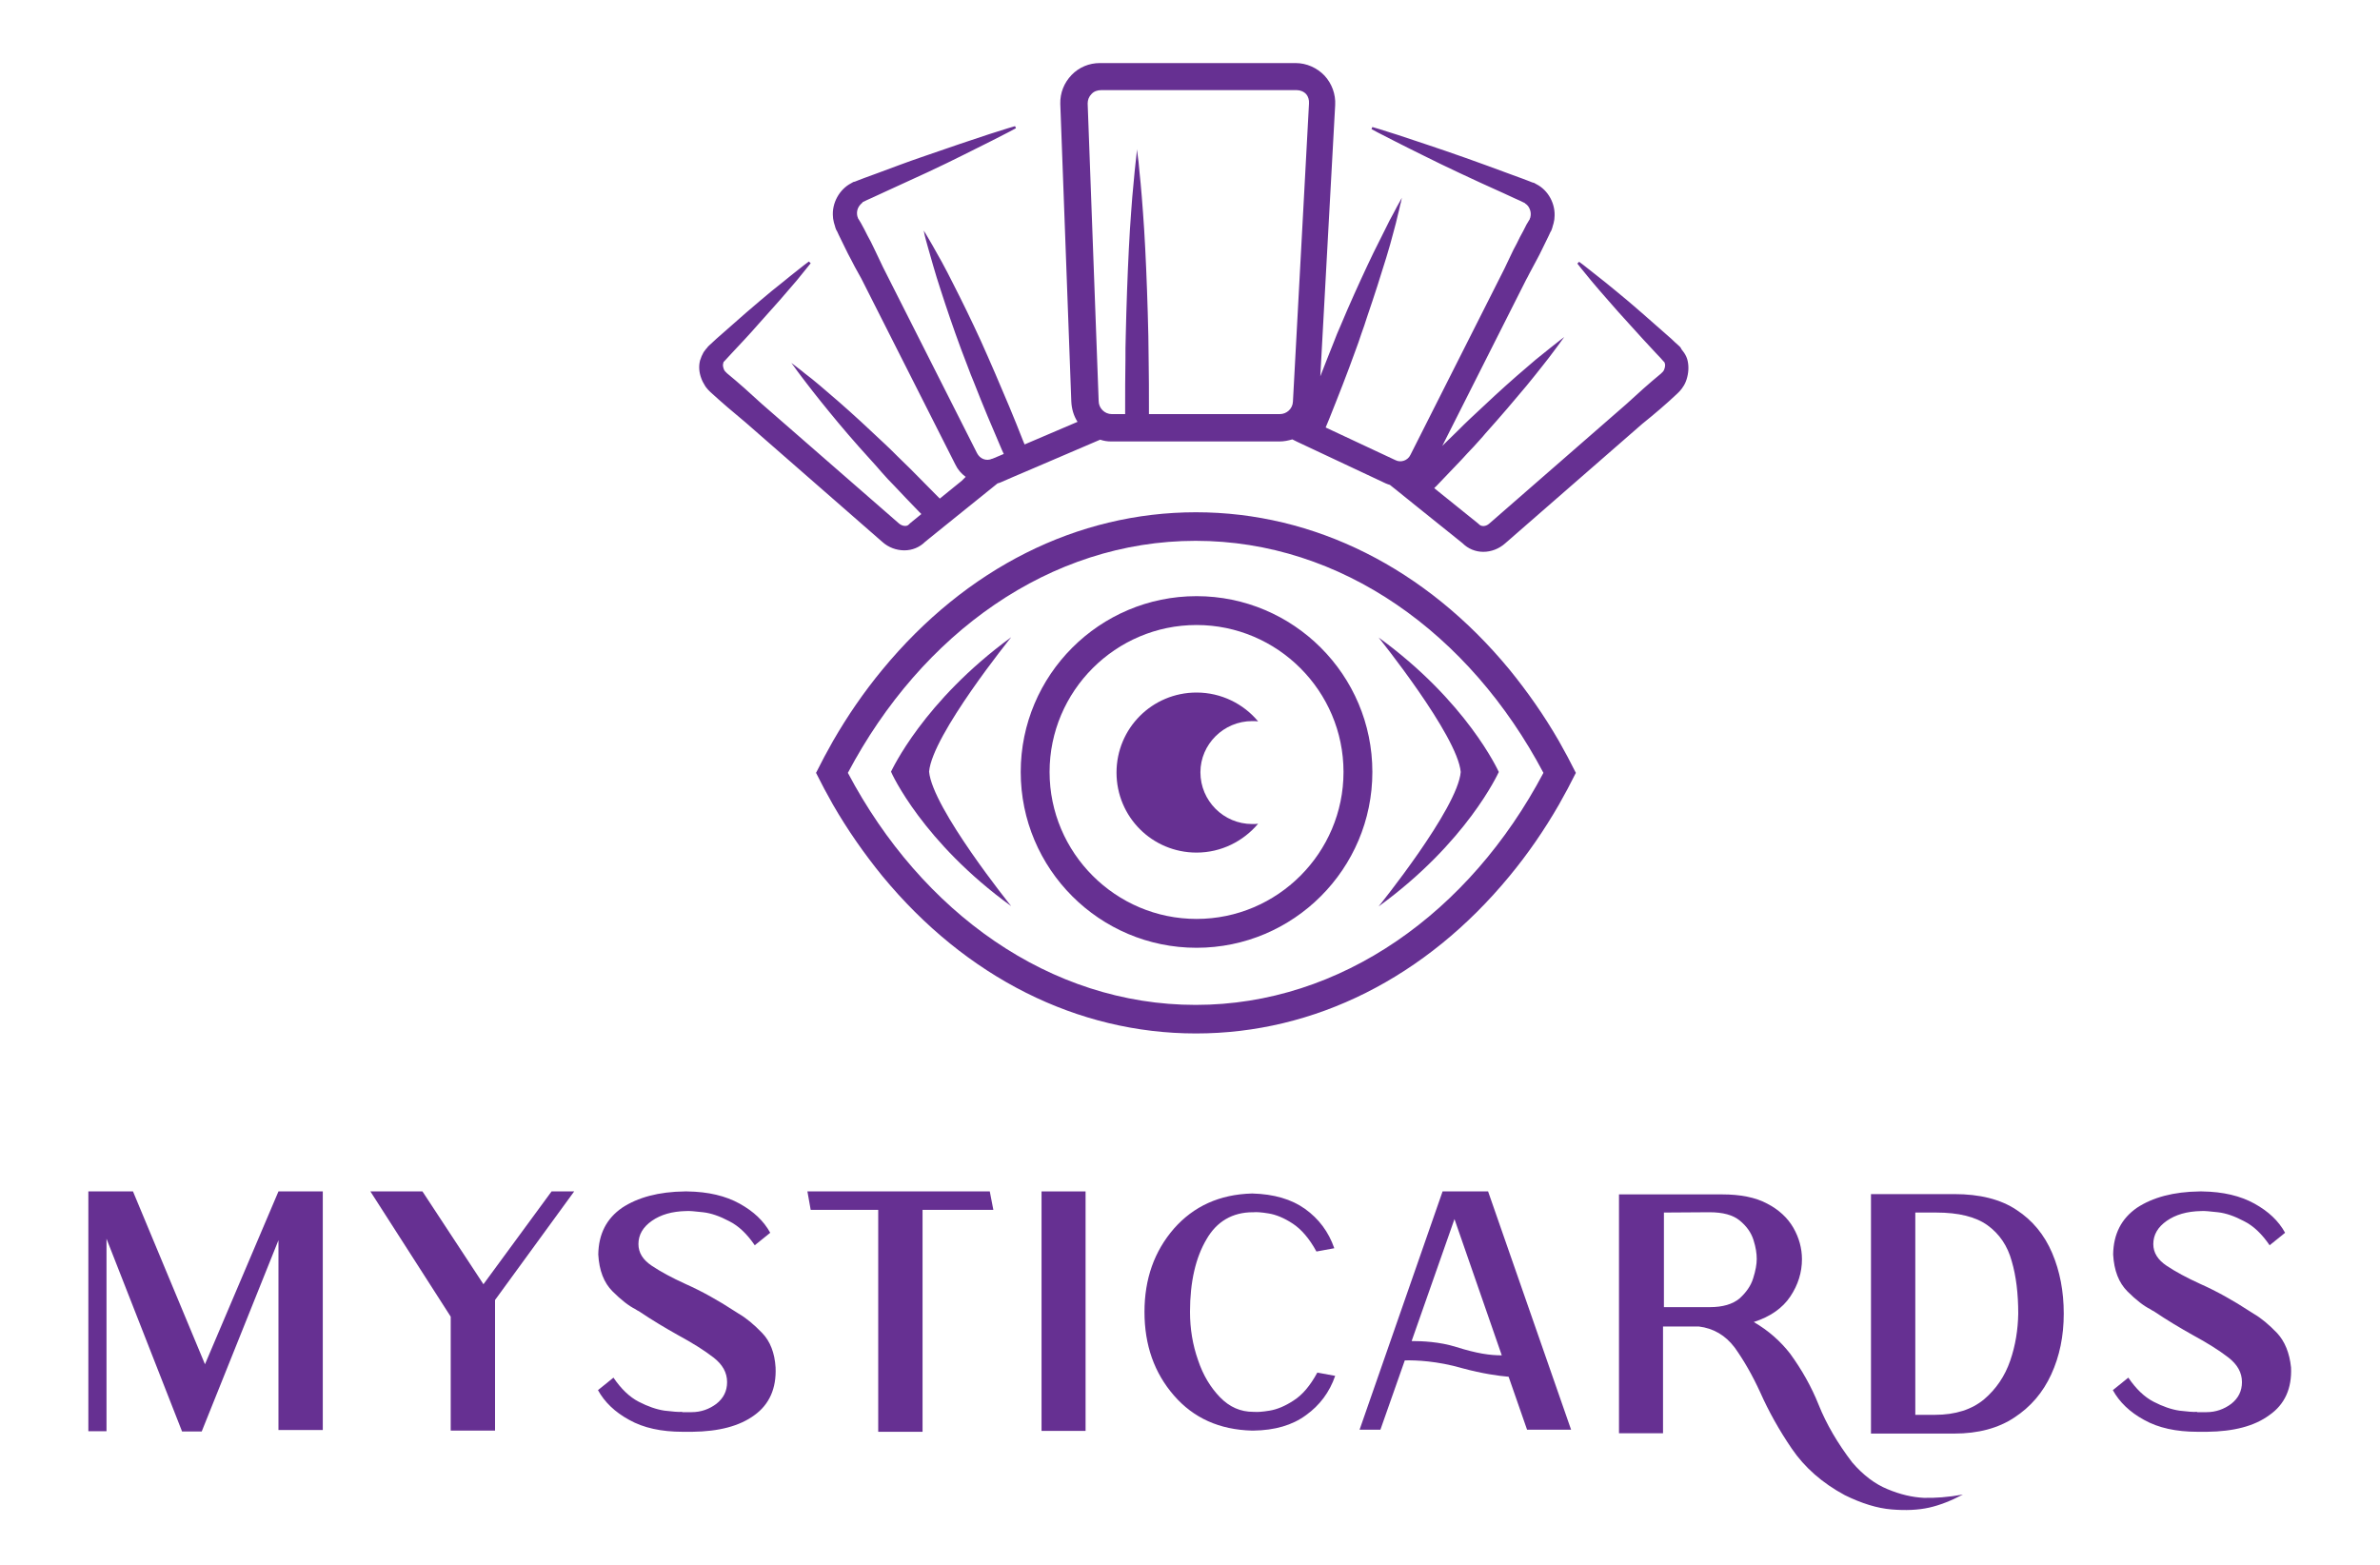 <?xml version="1.0" encoding="utf-8"?>
<!-- Generator: Adobe Illustrator 17.1.0, SVG Export Plug-In . SVG Version: 6.00 Build 0)  -->
<!DOCTYPE svg PUBLIC "-//W3C//DTD SVG 1.1//EN" "http://www.w3.org/Graphics/SVG/1.1/DTD/svg11.dtd">
<svg version="1.1" id="Réteg_1" xmlns="http://www.w3.org/2000/svg" xmlns:xlink="http://www.w3.org/1999/xlink" x="0px" y="0px"
	 viewBox="0 0 800 526" enable-background="new 0 0 800 526" xml:space="preserve">
<polygon fill="#663092" points="68.9,458.6 44.7,400.5 35.8,400.5 29.7,400.5 29.7,418.4 29.7,481.1 35.8,481.1 35.8,428.3 
	35.8,416.4 61.2,481.2 67.8,481.2 93.6,416.9 93.6,480.7 108.5,480.7 108.5,400.5 93.6,400.5 "/>
<polygon fill="#663092" points="162.5,431.7 142,400.5 124.5,400.5 151.5,442.6 151.5,480.9 166.4,480.9 166.4,437 193,400.5 
	185.4,400.5 "/>
<path fill="#663092" d="M256.2,448.1c-2.7-2.8-5.3-5-7.9-6.5c-0.4-0.2-0.7-0.5-1.1-0.7c-5.8-3.8-11.4-6.9-16.8-9.3
	c-4.6-2.1-8.3-4.1-11.3-6.1c-3-2-4.5-4.4-4.5-7.3c0-3.1,1.5-5.7,4.5-7.8c3-2.1,6.8-3.2,11.5-3.3c1.1-0.1,3,0.1,5.7,0.4
	c2.7,0.3,5.6,1.3,8.8,3c3.2,1.6,6,4.3,8.6,8.1l5.2-4.2c-2.2-4-5.6-7.2-10.3-9.8c-4.7-2.6-10.5-4-17.6-4.1c0,0-0.1,0-0.2,0
	c0,0-0.1,0-0.1,0c0,0-0.1,0-0.1,0c-0.1,0-0.1,0-0.2,0h-0.1h-0.1c-8.8,0.1-15.8,2-21.1,5.5c-5.2,3.6-7.9,8.8-8,15.7
	c0.3,5.4,1.9,9.5,4.8,12.4c2.9,2.9,5.5,4.9,7.7,6c0.4,0.3,0.8,0.5,1.2,0.7c4.6,3.1,9,5.7,13.1,8c4.8,2.6,8.8,5.1,11.9,7.5
	c3.1,2.4,4.6,5.1,4.6,8.3c0,3-1.2,5.4-3.6,7.3c-2.4,1.8-5.2,2.8-8.3,2.8c-1.3,0-2.1,0-2.6,0c-0.2,0-0.4,0-0.5,0c0,0-0.1-0.1-0.2-0.1
	c-1.2,0.1-3.1-0.1-5.8-0.4c-2.7-0.4-5.6-1.4-8.7-3c-3.1-1.6-5.9-4.3-8.5-8.1l-5.2,4.2c2.2,4,5.7,7.4,10.5,10c4.8,2.7,10.8,4,18,4
	c0.6,0,1,0,1.4,0c0.4,0,0.7,0,1,0c0.2,0,0.4,0,0.6,0c0,0,0.1,0,0.1,0c0,0,0.1,0,0.1,0c8.9-0.1,15.9-1.9,20.9-5.6c5-3.6,7.4-9,7.1-16
	C260.4,454.8,258.9,450.9,256.2,448.1z"/>
<path fill="#663092" d="M770.1,459.7c-0.5-4.9-2.1-8.8-4.7-11.6c-2.7-2.8-5.3-5-7.9-6.5c-0.4-0.2-0.7-0.5-1.1-0.7
	c-5.8-3.8-11.4-6.9-16.8-9.3c-4.6-2.1-8.3-4.1-11.3-6.1c-3-2-4.5-4.4-4.5-7.3c0-3.1,1.5-5.7,4.5-7.8c3-2.1,6.8-3.2,11.5-3.3
	c1.1-0.1,3,0.1,5.7,0.4c2.7,0.3,5.6,1.3,8.8,3c3.2,1.6,6,4.3,8.6,8.1l5.2-4.2c-2.2-4-5.6-7.2-10.3-9.8c-4.7-2.6-10.5-4-17.6-4.1
	c0,0-0.1,0-0.2,0c0,0-0.1,0-0.1,0c0,0-0.1,0-0.1,0c-0.1,0-0.1,0-0.2,0h-0.1h-0.1c-8.8,0.1-15.8,2-21.1,5.5c-5.2,3.6-7.9,8.8-8,15.7
	c0.3,5.4,1.9,9.5,4.8,12.4c2.9,2.9,5.5,4.9,7.7,6c0.4,0.3,0.8,0.5,1.2,0.7c4.6,3.1,9,5.7,13.1,8c4.8,2.6,8.8,5.1,11.9,7.5
	c3.1,2.4,4.6,5.1,4.6,8.3c0,3-1.2,5.4-3.6,7.3c-2.4,1.8-5.2,2.8-8.3,2.8c-1.3,0-2.1,0-2.6,0c-0.2,0-0.4,0-0.5,0c0,0-0.1-0.1-0.2-0.1
	c-1.2,0.1-3.1-0.1-5.8-0.4c-2.7-0.4-5.6-1.4-8.7-3c-3.1-1.6-5.9-4.3-8.5-8.1l-5.2,4.2c2.2,4,5.7,7.4,10.5,10c4.8,2.7,10.8,4,18,4
	c0.6,0,1,0,1.4,0c0.4,0,0.7,0,1,0c0.2,0,0.4,0,0.6,0c0,0,0.1,0,0.1,0c0,0,0.1,0,0.1,0c8.9-0.1,15.9-1.9,20.9-5.6
	C768,472.1,770.4,466.7,770.1,459.7z"/>
<polygon fill="#663092" points="310.1,400.5 295.2,400.5 271.4,400.5 272.5,406.7 295.2,406.7 295.2,481.3 310.1,481.3 310.1,406.7 
	333.9,406.7 332.7,400.5 "/>
<rect x="350.1" y="400.5" fill="#663092" width="14.8" height="80.5"/>
<path fill="#663092" d="M421.1,407.5c0.1,0,0.2,0,0.3,0c0.9-0.1,2.6,0,5,0.4c2.5,0.4,5.2,1.5,8.1,3.4c2.9,1.9,5.6,5,8,9.4l6-1.1
	c-1.9-5.5-5.2-9.9-9.8-13.2c-4.6-3.3-10.5-5-17.7-5.2h-0.1H421H421h-0.1h-0.1c-10.9,0.3-19.6,4.3-26.2,11.8
	c-6.6,7.6-9.9,16.9-9.9,28c0,11.2,3.3,20.5,9.9,28.1c6.6,7.6,15.3,11.5,26.2,11.8h0.1h0.1h0.1h0.1h0.1c7.2-0.1,13.1-1.8,17.7-5.2
	c4.6-3.3,7.9-7.7,9.8-13.2l-6-1.1c-2.4,4.4-5,7.5-8,9.4c-2.9,1.9-5.6,3-8.1,3.4c-2.4,0.4-4.2,0.5-5.1,0.4c-0.1,0-0.2,0-0.3,0
	c-4.3,0-8-1.6-11.2-4.9c-3.2-3.3-5.7-7.4-7.4-12.5c-1.8-5.1-2.7-10.5-2.7-16.2c0-10.1,1.9-18.3,5.6-24.5
	C409,410.6,414.3,407.5,421.1,407.5z"/>
<path fill="#663092" d="M646.6,503.5c-3.8-0.2-7.8-1.1-12.1-2.9c-4.2-1.7-8.2-4.7-11.9-9c-4.9-6.4-8.7-12.9-11.3-19.4
	c-2.4-6-5.6-11.7-9.6-17.2c-3.2-4.1-7.2-7.7-12.2-10.6c5.6-1.8,9.7-4.7,12.3-8.6c2.6-3.9,3.9-8.1,3.9-12.5c0-3.7-1-7.3-2.9-10.6
	c-1.9-3.3-4.9-6.1-8.8-8.1c-3.9-2.1-9-3.1-15.1-3.1h-19.8h-1.2h-13.7v80.3h14.8v-35.9H571c5,0.6,9,3,12.1,7.1
	c3,4.2,5.9,9.2,8.6,15.1c2.8,6.3,6.3,12.6,10.6,18.9c4.3,6.3,10.2,11.5,17.8,15.6c5.7,2.8,10.9,4.4,15.7,4.8c4.8,0.4,9,0.2,12.6-0.6
	c3.6-0.8,7.4-2.3,11.4-4.4C654.8,503.3,650.4,503.6,646.6,503.5z M584.7,436.5c-2.3,1.9-5.6,2.9-10,2.9h-15.4v-31.8l15.3-0.1
	c4.5,0,7.9,0.9,10.2,2.8c2.3,1.9,3.8,4,4.6,6.5c0.8,2.5,1.1,4.6,1.1,6.4c0,1.8-0.4,4-1.2,6.5C588.5,432.3,586.9,434.5,584.7,436.5z"
	/>
<path fill="#663092" d="M677.8,406.7c-5.4-3.6-12.4-5.3-20.9-5.3h-20.6h-7.4v80.5h7.9h20.1c8,0,14.8-1.8,20.2-5.4
	c5.5-3.6,9.6-8.4,12.4-14.5c2.8-6.1,4.2-12.9,4.2-20.4c0-7.5-1.3-14.3-3.9-20.4C687.2,415.1,683.2,410.2,677.8,406.7z M675.7,457.4
	c-1.8,5.2-4.7,9.5-8.8,13c-4.1,3.4-9.6,5.2-16.5,5.2h-6.6v-68h7c7.5,0,13.3,1.4,17.3,4.3c4,2.9,6.7,6.9,8.1,12
	c1.5,5.1,2.2,11,2.2,17.7C678.3,446.9,677.5,452.2,675.7,457.4z"/>
<path fill="#663092" d="M500.2,400.5h-15.3L457,480.6l7,0l8.2-23.3c3.7-0.1,10.9,0.2,19.2,2.6c7,1.9,12.3,2.6,15.7,2.9l6.2,17.8
	l14.8,0L500.2,400.5z M489.5,452.8c-5.7-1.8-11.6-2-15-2l14.4-41l15.9,45.8C500.8,455.6,496.5,455,489.5,452.8z"/>
<path fill="#663092" d="M402.2,200.4c-32.6,0-59.1,26.5-59.1,59.1s26.5,59.1,59.1,59.1c32.6,0,59.1-26.5,59.1-59.1
	S434.8,200.4,402.2,200.4z M402.2,308.9c-27.2,0-49.4-22.2-49.4-49.4c0-27.2,22.2-49.4,49.4-49.4c27.2,0,49.4,22.2,49.4,49.4
	C451.6,286.7,429.4,308.9,402.2,308.9z"/>
<path fill="#663092" d="M524,249.1c-4.9-8.5-10.5-16.5-16.6-24c-28.1-34.1-65.6-52.9-105.4-52.9c-39.9,0-77.3,18.8-105.4,52.9
	c-6.2,7.5-11.7,15.5-16.6,24c-2,3.5-3.9,7.1-5.7,10.7c1.8,3.6,3.7,7.2,5.7,10.7c4.9,8.5,10.5,16.5,16.6,24
	c28.1,34.1,65.6,52.9,105.4,52.9c39.9,0,77.3-18.8,105.4-52.9c6.2-7.5,11.7-15.5,16.6-24c2-3.5,3.9-7.1,5.7-10.7
	C527.9,256.2,526,252.6,524,249.1z M401.9,337.8c-49,0-92.1-31.1-116.9-78c24.8-46.9,67.9-78,116.9-78c49,0,92.1,31.1,116.9,78
	C494,306.7,450.8,337.8,401.9,337.8z"/>
<path fill="#663092" d="M299.5,259.4L299.5,259.4C299.5,259.4,299.5,259.5,299.5,259.4C299.5,259.5,299.5,259.5,299.5,259.4
	L299.5,259.4c0.2,0.6,10.7,23.7,40.4,45.2c0,0-26.5-32.9-27.6-45.2c1-12.3,27.6-45.2,27.6-45.2C310.3,235.8,299.8,258.9,299.5,259.4
	z"/>
<path fill="#663092" d="M463.4,214.3c0,0,26.5,32.9,27.6,45.2c-1,12.3-27.6,45.2-27.6,45.2c29.6-21.5,40.1-44.6,40.4-45.2l0,0
	c0,0,0,0,0,0c0,0,0,0,0,0l0,0C503.5,258.9,493,235.8,463.4,214.3z"/>
<path fill="#663092" d="M420.9,242.4c0.7,0,1.3,0,2,0.1c-4.9-5.9-12.4-9.7-20.7-9.7c-14.9,0-26.9,12-26.9,26.9
	c0,14.9,12,26.9,26.9,26.9c8.3,0,15.7-3.8,20.7-9.7c-0.6,0.1-1.3,0.1-2,0.1c-9.6,0-17.4-7.8-17.4-17.4
	C403.5,250.2,411.3,242.4,420.9,242.4z"/>
<path fill="#663092" d="M567.3,121.4c-0.2-1-0.6-1.9-1.2-2.8c-0.3-0.4-0.6-0.8-0.9-1.2L565,117l-0.2-0.3l-0.1-0.1l-0.3-0.3
	c-0.9-0.8-1.8-1.6-2.6-2.4c-3.5-3.1-6.8-6-9.9-8.7c-3.1-2.7-5.9-5.1-8.5-7.2c-2.5-2.1-4.8-3.9-6.7-5.4c-3.7-3-5.9-4.6-5.9-4.6
	l-0.6,0.6c0,0,1.7,2.2,4.7,5.8c1.5,1.8,3.4,4,5.6,6.5c2.2,2.5,4.6,5.3,7.4,8.3c2.7,3,5.7,6.3,8.9,9.7c0.8,0.8,1.6,1.7,2.4,2.6
	l0.3,0.3l0.1,0.1c-0.2-0.2-0.1-0.1-0.1-0.1l0,0l0,0.1c0.1,0.1,0.1,0.2,0.1,0.3c0.1,0.2,0.1,0.4,0.1,0.6c0,0.4-0.1,0.9-0.3,1.4
	c-0.1,0.2-0.2,0.5-0.4,0.7l-0.1,0.1l0,0c0,0,0,0-0.1,0.1l-0.3,0.3l-0.2,0.2c-3.9,3.2-7.8,6.7-11.7,10.3l-46,40.1
	c-1.1,1-2.6,1.1-3.4,0.3l-0.2-0.2l-14.9-12c0.2-0.2,0.4-0.5,0.7-0.7c2.8-3,5.7-5.9,8.5-8.9c1.4-1.5,2.7-3,4.1-4.4
	c1.3-1.5,2.7-2.9,3.9-4.4c5.2-5.8,9.8-11.2,13.8-16c2-2.4,3.7-4.6,5.3-6.6c1.6-2,2.9-3.7,4-5.2c1.1-1.4,1.9-2.6,2.5-3.4
	c0.6-0.8,0.9-1.2,0.9-1.2s-0.4,0.3-1.2,0.9c-0.8,0.6-1.9,1.5-3.3,2.6c-1.4,1.1-3.1,2.5-5.1,4.1c-1.9,1.6-4.1,3.5-6.4,5.5
	c-4.7,4.1-10,9-15.6,14.3c-1.4,1.3-2.8,2.7-4.2,4.1c-1.4,1.4-2.9,2.8-4.3,4.2c-0.3,0.3-0.6,0.6-0.9,0.9L513,94
	c0.3-0.6,0.7-1.2,1-1.9c0.8-1.4,1.5-2.9,2.3-4.3c0.8-1.4,1.5-2.9,2.2-4.3c0.7-1.4,1.4-2.8,2.1-4.3l0.5-1.1l0.3-0.5l0.2-0.5l0.1-0.3
	l0.1-0.3c0-0.1,0.1-0.2,0.1-0.4c0.1-0.3,0.2-0.7,0.3-1c0.1-0.6,0.3-1.2,0.3-1.8c0.5-4.7-2.1-9.4-6.1-11.4l-0.7-0.4l-0.3-0.1l-0.1,0
	l-0.3-0.1l-1-0.4c-0.7-0.3-1.4-0.5-2.1-0.8c-1.4-0.5-2.7-1-4.1-1.5c-5.3-2-10.4-3.8-15.1-5.5c-4.7-1.7-9-3.1-12.8-4.4
	c-3.8-1.3-7.2-2.4-9.9-3.3c-5.5-1.8-8.7-2.7-8.7-2.7l-0.3,0.7c0,0,2.9,1.6,8.1,4.2c2.6,1.3,5.7,2.9,9.4,4.7
	c3.6,1.8,7.7,3.8,12.2,5.9c4.5,2.1,9.4,4.4,14.6,6.7c1.3,0.6,2.6,1.2,3.9,1.8c0.7,0.3,1.3,0.6,2,0.9l1,0.5l0.3,0.1l0.1,0.1
	c-0.3-0.1-0.1,0-0.1,0l0,0l0.3,0.2c0.6,0.4,1.1,1,1.4,1.8c0.3,0.7,0.4,1.5,0.3,2.2c0,0.2-0.1,0.4-0.1,0.5c0,0,0,0.1,0,0.1
	c0,0,0,0.1-0.1,0.2l-0.1,0.3l0,0.1l0,0L514,74l-0.3,0.5l-0.6,1c-0.7,1.4-1.4,2.8-2.2,4.2c-0.7,1.4-1.4,2.9-2.2,4.3
	c-0.7,1.4-1.4,2.9-2.1,4.4c-0.3,0.6-0.6,1.3-0.9,1.9l-31.6,62.6c-0.9,1.9-3.2,2.7-5,1.8l-23.5-11c0.4-1,0.8-1.9,1.2-2.9
	c1.5-3.7,3-7.6,4.5-11.4c1.5-3.8,2.9-7.7,4.3-11.5c0.7-1.9,1.4-3.8,2-5.7c0.7-1.9,1.3-3.7,1.9-5.6c2.5-7.3,4.7-14.2,6.5-20.1
	c0.9-3,1.7-5.7,2.3-8.1c0.7-2.4,1.2-4.6,1.6-6.3c0.5-1.8,0.7-3.2,1-4.1c0.2-1,0.3-1.5,0.3-1.5s-0.3,0.5-0.7,1.3
	c-0.5,0.9-1.2,2.1-2,3.7c-0.9,1.6-1.9,3.5-3,5.8c-1.1,2.2-2.4,4.8-3.8,7.6c-2.7,5.6-5.7,12.1-8.8,19.2c-0.8,1.8-1.5,3.6-2.3,5.4
	c-0.8,1.8-1.6,3.7-2.3,5.6c-1.5,3.7-3,7.6-4.5,11.4c0,0,0,0,0,0l5-91.2c0.2-3.6-1.1-7.2-3.6-9.9c-2.5-2.6-6-4.2-9.7-4.2h-65.8
	c-3.6,0-7,1.4-9.5,4c-2.5,2.6-3.9,6-3.8,9.7l3.7,100c0.1,2.5,0.8,4.9,2.1,6.9l-17.8,7.6c-0.2-0.4-0.3-0.8-0.5-1.2
	c-1.5-3.8-3-7.6-4.6-11.4c-1.6-3.8-3.2-7.6-4.8-11.3c-0.8-1.9-1.6-3.7-2.4-5.5c-0.8-1.8-1.6-3.6-2.4-5.4c-3.2-7-6.4-13.5-9.2-19
	c-1.4-2.8-2.7-5.3-3.9-7.5c-1.2-2.2-2.3-4.1-3.2-5.7c-0.9-1.6-1.6-2.8-2.1-3.6c-0.5-0.8-0.8-1.3-0.8-1.3s0.1,0.5,0.3,1.5
	c0.2,0.9,0.6,2.3,1.1,4.1c0.5,1.7,1.1,3.9,1.8,6.3c0.7,2.4,1.5,5.1,2.5,8.1c1.9,5.9,4.2,12.7,6.9,20c0.7,1.8,1.4,3.7,2.1,5.5
	c0.7,1.9,1.4,3.7,2.2,5.6c1.5,3.8,3,7.6,4.6,11.4c1.6,3.8,3.2,7.6,4.8,11.3c0.2,0.4,0.4,0.8,0.6,1.3l-3.8,1.6l-0.1,0
	c-1.9,0.9-4.1,0.1-5.1-1.9l-31.6-62.5c-0.3-0.6-0.6-1.3-0.9-1.9c-0.7-1.5-1.4-2.9-2.1-4.4c-0.7-1.5-1.4-2.9-2.2-4.3
	c-0.7-1.4-1.4-2.8-2.2-4.2l-0.6-1l-0.3-0.5l-0.1-0.1l0,0l0-0.1l-0.1-0.3c0-0.1-0.1-0.2-0.1-0.2c0,0,0-0.1,0-0.1
	c0-0.1-0.1-0.3-0.1-0.5c-0.1-0.7,0-1.5,0.3-2.2c0.3-0.7,0.8-1.3,1.4-1.8L290,68l0,0c-0.1,0,0.2-0.1-0.1,0l0.1-0.1l0.3-0.1l1-0.5
	c0.7-0.3,1.3-0.6,2-0.9c1.3-0.6,2.6-1.2,3.9-1.8c5.2-2.4,10.1-4.6,14.6-6.7c4.5-2.1,8.6-4.1,12.2-5.9c3.6-1.8,6.8-3.4,9.4-4.7
	c5.2-2.6,8.1-4.2,8.1-4.2l-0.3-0.7c0,0-3.2,0.9-8.7,2.7c-2.8,0.9-6.1,2-9.9,3.3c-3.8,1.3-8.1,2.8-12.8,4.4
	c-4.7,1.6-9.7,3.5-15.1,5.5c-1.3,0.5-2.7,1-4.1,1.5c-0.7,0.3-1.4,0.5-2.1,0.8l-1,0.4l-0.3,0.1l-0.1,0l-0.3,0.1l-0.7,0.4
	c-3.9,2-6.6,6.7-6.1,11.4c0,0.6,0.2,1.1,0.3,1.8c0.1,0.3,0.2,0.7,0.3,1c0.1,0.2,0.1,0.3,0.1,0.4l0.1,0.3l0.1,0.3l0.2,0.5l0.3,0.5
	l0.5,1.1c0.7,1.4,1.4,2.8,2.1,4.3c0.7,1.4,1.4,2.9,2.2,4.3c0.7,1.4,1.5,2.9,2.3,4.3c0.3,0.6,0.7,1.2,1,1.8l31.6,62.5
	c0.8,1.7,2,3.1,3.5,4.2c0,0-0.1,0.1-0.1,0.1c-0.4,0.4-0.8,0.8-1.2,1.2l-7.4,6c-0.4-0.4-0.8-0.8-1.2-1.2c-2.9-2.9-5.8-5.9-8.6-8.7
	c-1.4-1.4-2.9-2.8-4.3-4.2c-1.4-1.4-2.8-2.8-4.2-4.1c-5.6-5.3-10.9-10.2-15.6-14.3c-2.3-2-4.5-3.9-6.4-5.5c-1.9-1.6-3.6-3-5.1-4.1
	c-1.4-1.2-2.6-2-3.3-2.6c-0.8-0.6-1.2-0.9-1.2-0.9s0.3,0.4,0.9,1.2c0.6,0.8,1.4,2,2.5,3.4c1.1,1.4,2.4,3.2,4,5.2
	c1.6,2,3.3,4.2,5.3,6.6c3.9,4.8,8.6,10.3,13.8,16c1.3,1.4,2.6,2.9,3.9,4.4c1.3,1.5,2.7,3,4.1,4.4c2.8,3,5.6,5.9,8.5,8.9
	c0.2,0.2,0.4,0.4,0.7,0.7l-3.8,3.1l-0.4,0.4c-0.7,0.8-2.3,0.6-3.4-0.4l-46-40.1c-3.9-3.6-7.8-7.1-11.7-10.3l-0.2-0.2l-0.3-0.3
	c0,0,0-0.1-0.1-0.1l0,0l-0.1-0.1c-0.2-0.2-0.3-0.5-0.4-0.7c-0.2-0.5-0.3-1-0.3-1.4c0-0.2,0.1-0.4,0.1-0.6c0-0.1,0.1-0.2,0.1-0.3
	l0-0.1l0,0c0,0,0.1-0.1-0.1,0.1l0.1-0.1l0.3-0.3c0.8-0.9,1.6-1.7,2.4-2.6c3.2-3.4,6.2-6.6,8.9-9.7c2.7-3,5.2-5.8,7.4-8.3
	c2.2-2.5,4-4.7,5.6-6.5c3-3.7,4.7-5.8,4.7-5.8l-0.6-0.6c0,0-2.2,1.6-5.9,4.6c-1.8,1.5-4.1,3.3-6.7,5.4c-2.5,2.1-5.4,4.5-8.5,7.2
	c-3.1,2.7-6.4,5.6-9.9,8.7c-0.9,0.8-1.7,1.6-2.6,2.4l-0.3,0.3l-0.1,0.1l-0.2,0.3l-0.3,0.3c-0.3,0.4-0.6,0.8-0.9,1.2
	c-0.5,0.9-0.9,1.8-1.2,2.8c-0.5,2-0.3,4,0.4,5.9c0.3,0.9,0.8,1.8,1.3,2.6c0.2,0.4,0.7,0.9,1,1.3l0.3,0.3l0.1,0.1l0,0l0.2,0.2
	l0.2,0.2c3.7,3.4,7.7,6.8,11.8,10.2l45.9,40.1c2.2,2,4.9,2.9,7.5,2.9c2.6,0,5.1-1,7-2.9l4.2-3.4l6.2-5l13.9-11.2
	c0.5-0.1,0.9-0.3,1.4-0.5l3.9-1.7l6.8-2.9l22.4-9.6c1.2,0.4,2.4,0.6,3.7,0.6h4.6h7.9h44.1c1.5,0,2.9-0.3,4.3-0.7l1.6,0.8l6.6,3.1
	l23.2,10.9c0.5,0.2,1,0.4,1.4,0.5l3,2.4l6.2,5l15.2,12.2c1.9,1.9,4.4,2.9,7,2.9c2.6,0,5.3-1,7.4-2.9l46-40.1
	c4.1-3.3,8.1-6.7,11.8-10.2l0.2-0.2l0.2-0.2l0,0l0.1-0.1l0.3-0.3c0.3-0.4,0.8-0.9,1-1.3c0.6-0.8,1-1.7,1.3-2.6
	C567.6,125.4,567.7,123.3,567.3,121.4z M440,34.8L434.6,135c-0.1,2.4-2.1,4.2-4.4,4.2h-44c0-0.7,0-1.3,0-2c0-5.4,0-10.9-0.1-16.2
	c0-2.7-0.1-5.3-0.1-8c-0.1-2.6-0.1-5.2-0.2-7.8c-0.3-10.2-0.7-19.7-1.2-27.9c-0.3-4.1-0.5-7.8-0.8-11.1c-0.3-3.3-0.5-6.2-0.8-8.6
	c-0.2-2.4-0.4-4.3-0.6-5.5c-0.2-1.3-0.2-2-0.2-2s-0.1,0.7-0.2,2c-0.1,1.3-0.4,3.1-0.6,5.5c-0.2,2.4-0.5,5.3-0.8,8.6
	c-0.3,3.3-0.5,7.1-0.8,11.1c-0.5,8.2-0.9,17.7-1.2,27.9c-0.1,2.6-0.1,5.1-0.2,7.8c-0.1,2.6-0.1,5.3-0.1,8
	c-0.1,5.4-0.1,10.8-0.1,16.2c0,0.7,0,1.3,0,2h-4.5c-2.4,0-4.4-2-4.4-4.4l-3.7-100c0-1.2,0.4-2.3,1.3-3.2c0.8-0.9,2-1.3,3.2-1.3h65.8
	c1.2,0,2.4,0.5,3.2,1.4C439.7,32.4,440.1,33.6,440,34.8z"/>
</svg>
